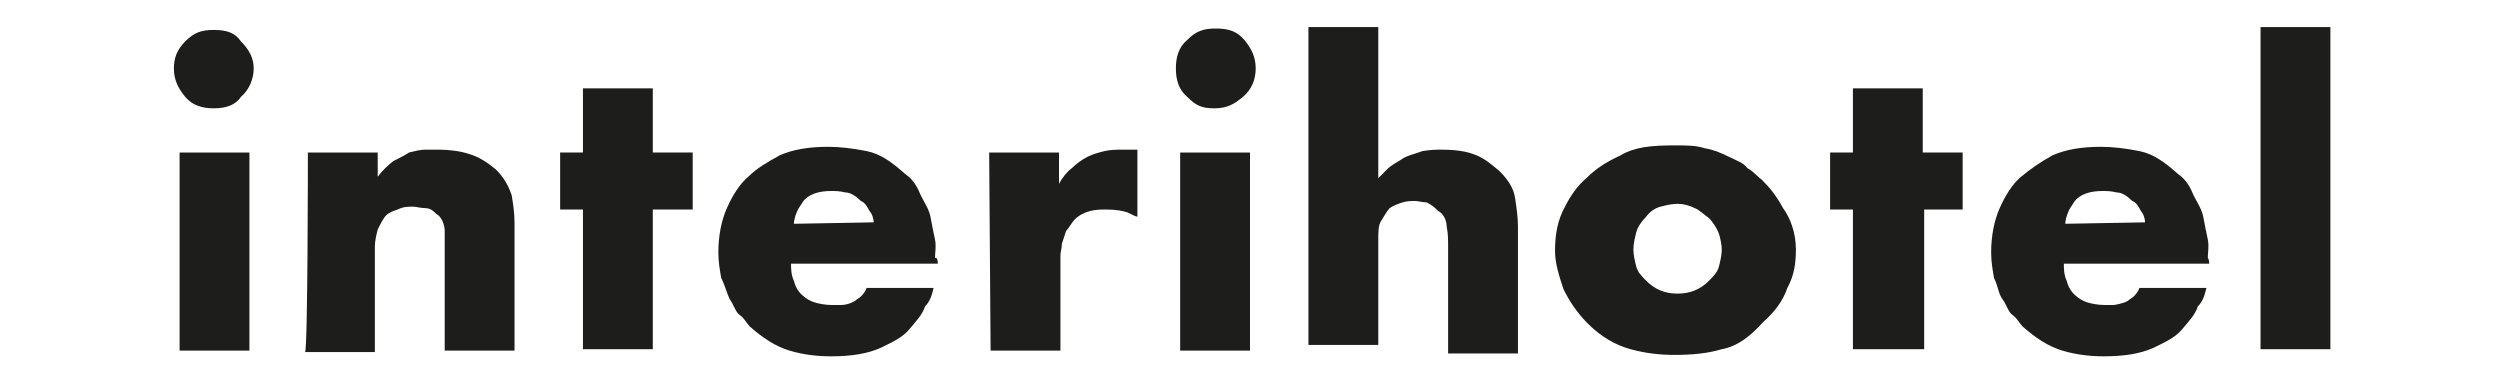 <svg enable-background="new 0 0 175.4 26.8" height="26.8" viewBox="0 0 175.4 26.8" width="175.4" xmlns="http://www.w3.org/2000/svg"><g fill="#1d1d1b"><path d="m12.2 4.8c0-.7.2-1.3.8-1.9s1.1-.8 2-.8 1.5.2 1.9.8c.6.6.9 1.2.9 1.9s-.3 1.5-.9 2c-.4.6-1.1.8-1.9.8s-1.5-.2-2-.8-.8-1.2-.8-2zm5.3 5.9v13.9h-4.9v-13.9z"/><path d="m21.6 10.7h4.9v1.7c.3-.4.7-.8 1.1-1.1.4-.2.8-.4 1.1-.6.4-.1.8-.2 1.1-.2h1c.7 0 1.5.1 2.1.3.7.2 1.3.6 1.9 1.1.6.6.9 1.2 1.1 1.8.1.6.2 1.2.2 2v8.9h-4.9v-7.1c0-.4 0-.9 0-1.3s-.2-1-.6-1.2c-.2-.2-.4-.4-.8-.4-.3 0-.6-.1-.8-.1-.4 0-.7 0-1.1.2-.3.1-.6.2-.8.4s-.4.6-.6 1c-.1.4-.2.8-.2 1.2v7.4h-4.9c.2-.1.2-14 .2-14z"/><path d="m45.8 14.7v9.8h-4.9v-9.8h-1.6v-4h1.6v-4.5h4.9v4.5h2.8v4z"/><path d="m65.8 18.5h-10.3c0 .3 0 .8.2 1.2.1.4.3.8.7 1.1.1.1.4.3.7.4s.8.2 1.3.2h.6c.3 0 .7-.1 1-.3.1-.1.3-.2.4-.3s.3-.3.4-.6h4.7c-.1.4-.2.9-.6 1.3-.2.6-.6 1-1.1 1.6s-1.2.9-2 1.3c-.9.4-2 .6-3.5.6-.9 0-1.9-.1-2.9-.4s-1.9-.9-2.8-1.7c-.2-.2-.4-.6-.7-.8s-.4-.7-.7-1.1c-.2-.4-.3-.9-.6-1.5-.1-.6-.2-1.1-.2-1.8 0-1.1.2-2.2.6-3.1s.9-1.7 1.5-2.2c.6-.6 1.3-1 2.2-1.5.9-.4 2-.6 3.4-.6.8 0 1.7.1 2.7.3s1.8.8 2.7 1.6c.6.4.9 1 1.1 1.5.3.6.6 1 .7 1.6s.2 1 .3 1.5 0 .9 0 1.3c.2-.1.2.4.2.4zm-4.5-2.9c0-.2-.1-.6-.3-.8-.1-.2-.3-.6-.6-.7-.3-.3-.7-.6-1.1-.6-.4-.1-.7-.1-1-.1-.8 0-1.6.2-2 .8-.1.2-.3.4-.4.7-.1.2-.2.6-.2.8z"/><path d="m69.4 10.7h4.9v2.2c.2-.4.6-.9.9-1.1.3-.3.7-.6 1.1-.8s.8-.3 1.2-.4.9-.1 1.3-.1h.3.7v4.7c-.1 0-.3-.1-.7-.3-.3-.1-.8-.2-1.5-.2-.3 0-.7 0-1.1.1s-.8.3-1.1.6c-.2.2-.4.6-.6.8-.1.3-.2.6-.3.9 0 .3-.1.6-.1.8s0 .4 0 .7v6h-4.9z"/><path d="m82.5 4.8c0-.8.2-1.5.8-2 .6-.6 1.1-.8 2-.8s1.5.2 2 .8.8 1.2.8 2-.3 1.5-.9 2-1.1.8-2 .8-1.3-.2-1.9-.8c-.6-.5-.8-1.2-.8-2zm5.2 5.9v13.9h-4.9v-13.9z"/><path d="m91.8 1.9h4.9v10.6c.2-.2.4-.4.7-.7.2-.2.6-.4.9-.6.4-.3 1-.4 1.5-.6.6-.1 1-.1 1.3-.1 1 0 1.8.1 2.5.4s1.1.7 1.6 1.1c.6.6 1 1.2 1.1 1.9s.2 1.3.2 2v8.9h-4.9v-7.4c0-.6 0-1-.1-1.5 0-.4-.2-.9-.6-1.1-.2-.2-.4-.4-.8-.6-.3 0-.6-.1-.8-.1s-.6 0-.9.1-.6.2-.9.4c-.2.2-.4.6-.6.9s-.2.8-.2 1.3v7.4h-4.9z"/><path d="m126 17.5c0 .9-.1 1.8-.6 2.7-.3.9-.9 1.7-1.7 2.4-.9 1-1.8 1.7-2.9 1.9-1 .3-2.1.4-3.3.4-1 0-2-.1-3.1-.4s-2.1-.9-3-1.8c-.8-.8-1.3-1.6-1.7-2.4-.3-.9-.6-1.8-.6-2.7 0-1.2.2-2.2.7-3.1.4-.8.9-1.5 1.5-2 .6-.6 1.3-1.1 2.4-1.6 1-.6 2.2-.7 3.8-.7.8 0 1.5 0 2.1.2.6.1 1.1.3 1.7.6s1 .4 1.3.8c.4.2.7.6 1 .8.6.6 1 1.1 1.5 2 .5.7.9 1.7.9 2.9zm-8.3-3.2c-.4 0-.8.1-1.2.2s-.8.4-1 .7c-.3.3-.6.7-.7 1.1s-.2.8-.2 1.2.1.8.2 1.2.4.7.7 1c.6.6 1.3.9 2.2.9s1.6-.3 2.2-.9c.3-.3.6-.6.7-1s.2-.8.2-1.2c0-.3-.1-.8-.2-1.1s-.4-.8-.7-1.1c-.3-.2-.7-.6-1-.7-.4-.2-.8-.3-1.2-.3z"/><path d="m135 14.7v9.8h-5v-9.8h-1.6v-4h1.6v-4.5h4.9v4.5h2.8v4z"/><path d="m155 18.5h-10.2c0 .3 0 .8.2 1.2.1.4.3.8.7 1.1.1.1.4.3.7.4s.8.2 1.3.2h.6s.7-.1 1-.3c.1-.1.3-.2.4-.3s.3-.3.4-.6h4.7c-.1.4-.2.9-.6 1.3-.2.6-.6 1-1.1 1.6s-1.2.9-2 1.3c-.9.4-2 .6-3.5.6-.9 0-1.9-.1-2.9-.4s-1.9-.9-2.8-1.7c-.2-.2-.4-.6-.7-.8s-.4-.7-.7-1.1-.3-.9-.6-1.5c-.1-.6-.2-1.1-.2-1.8 0-1.1.2-2.2.6-3.1s.9-1.7 1.5-2.2 1.3-1 2.2-1.5c.9-.4 2-.6 3.4-.6.8 0 1.7.1 2.7.3s1.8.8 2.7 1.6c.6.4.9 1 1.1 1.5.3.6.6 1 .7 1.6s.2 1 .3 1.5 0 .9 0 1.3c.1.1.1.4.1.4zm-4.5-2.9c0-.2-.1-.6-.3-.8-.1-.2-.3-.6-.6-.7-.3-.3-.7-.6-1.1-.6-.4-.1-.7-.1-1-.1-.8 0-1.6.2-2 .8-.1.2-.3.4-.4.7-.1.2-.2.6-.2.8z"/><path d="m163.5 1.9v22.6h-4.9v-22.6z"/></g></svg>